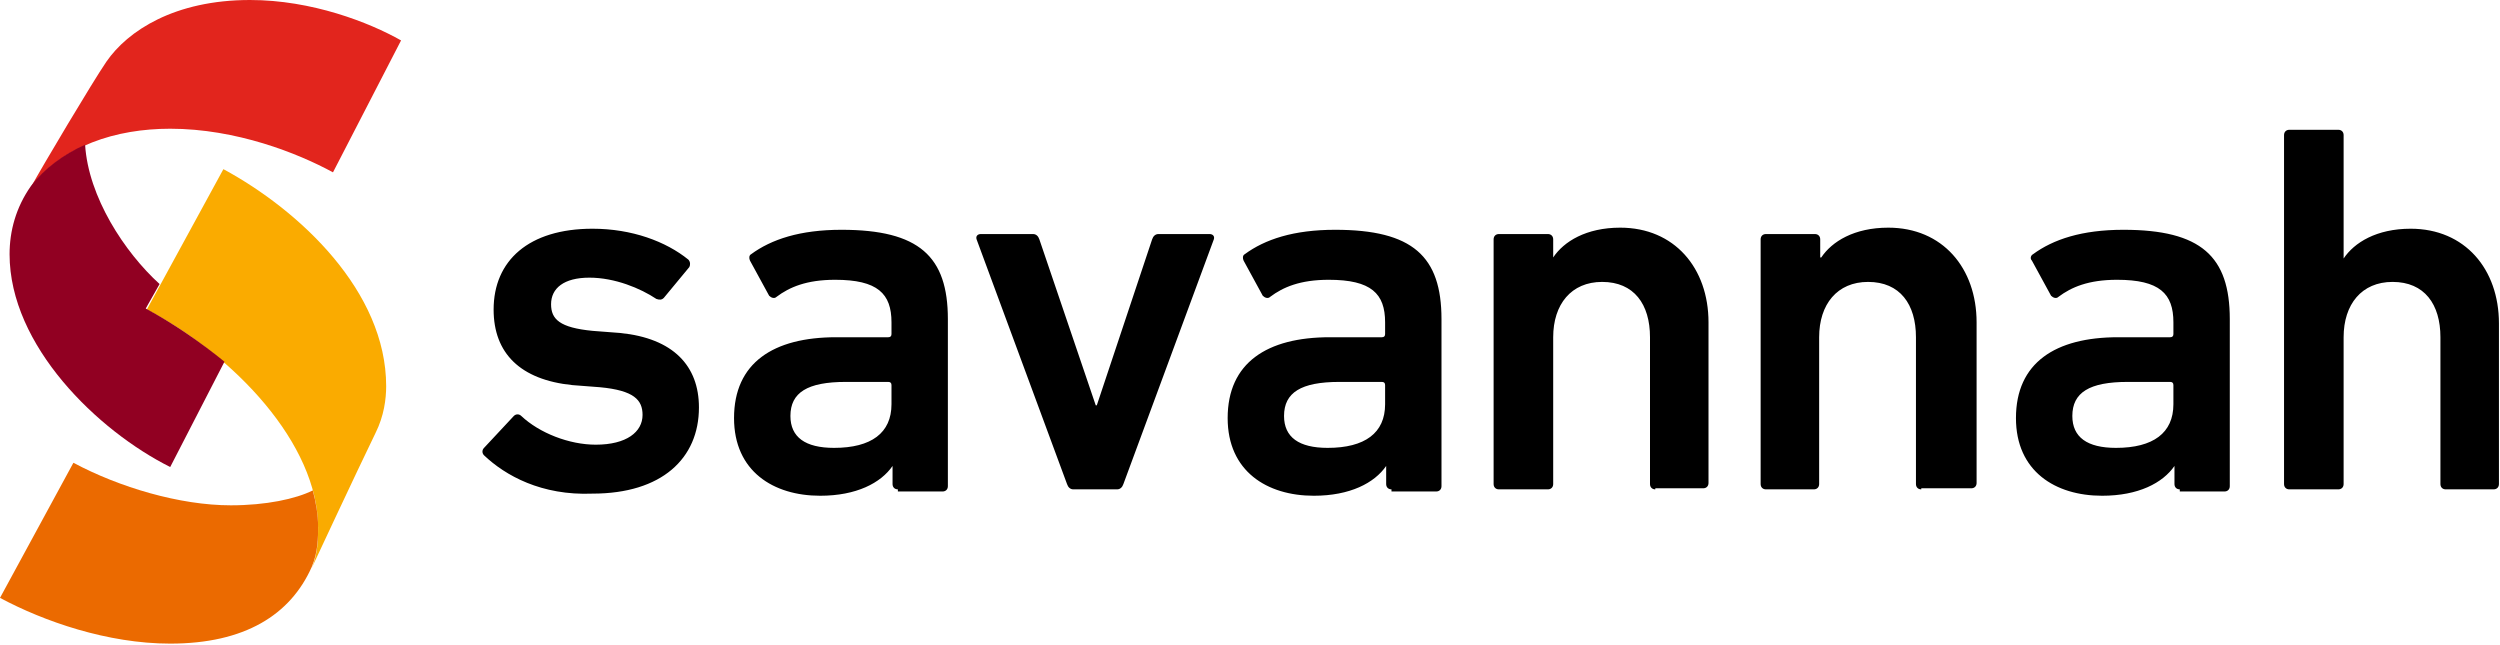 <svg xmlns="http://www.w3.org/2000/svg" xmlns:xlink="http://www.w3.org/1999/xlink" id="Art" x="0px" y="0px" viewBox="0 0 235 60.6" style="enable-background:new 0 0 235 60.6;" xml:space="preserve"><style type="text/css">	.st0{fill:#E2251D;}	.st1{fill:#FAAB00;}	.st2{fill:#910022;}	.st3{fill:#EB6A00;}</style><g>	<g id="Savannah_x5F_WordMark_x5F_RGB_x5F_White">		<path d="M45.5,42.8c-0.2-0.2-0.2-0.5,0-0.7l2.8-3c0.2-0.2,0.5-0.2,0.7,0c1.7,1.6,4.5,2.7,7,2.7c2.9,0,4.4-1.2,4.4-2.8   c0-1.4-0.8-2.3-4-2.6l-2.6-0.2c-4.9-0.5-7.4-3-7.4-7.1c0-4.6,3.3-7.6,9.3-7.6c3.7,0,6.9,1.2,9,2.9c0.2,0.2,0.2,0.5,0.1,0.7   l-2.4,2.9c-0.2,0.2-0.4,0.2-0.7,0.1c-1.5-1-3.9-2-6.3-2c-2.4,0-3.6,1-3.6,2.5c0,1.4,0.8,2.2,3.9,2.5l2.6,0.2c5,0.5,7.4,3.1,7.4,7   c0,4.8-3.5,8.1-10,8.1C50.9,46.6,47.5,44.7,45.5,42.8z M84.4,46c-0.3,0-0.5-0.2-0.5-0.5v-1.7h0c-1.1,1.6-3.4,2.8-6.8,2.8   c-4.4,0-8.1-2.3-8.1-7.3c0-5.2,3.7-7.6,9.6-7.6h4.9c0.2,0,0.3-0.1,0.3-0.3v-1.1c0-2.7-1.3-4-5.3-4c-2.7,0-4.3,0.7-5.5,1.6   c-0.2,0.2-0.5,0.1-0.7-0.1l-1.8-3.3c-0.1-0.2-0.1-0.5,0.1-0.6c1.9-1.4,4.6-2.3,8.5-2.3c7.3,0,10,2.5,10,8.4v15.7   c0,0.3-0.2,0.5-0.5,0.5H84.4z M83.8,38v-1.8c0-0.2-0.1-0.3-0.3-0.3h-4c-3.6,0-5.2,1-5.2,3.2c0,2,1.4,3,4.1,3   C81.9,42.1,83.8,40.7,83.8,38z M100.9,46c-0.3,0-0.5-0.2-0.6-0.5l-8.5-23c-0.1-0.3,0.1-0.5,0.4-0.5h4.9c0.3,0,0.5,0.2,0.6,0.5   l5.3,15.6h0.1l5.2-15.6c0.1-0.3,0.3-0.5,0.6-0.5h4.8c0.3,0,0.5,0.2,0.4,0.5l-8.5,23c-0.1,0.3-0.3,0.5-0.6,0.5H100.9z M130.8,46   c-0.3,0-0.5-0.2-0.5-0.5v-1.7h0c-1.1,1.6-3.4,2.8-6.8,2.8c-4.4,0-8.1-2.3-8.1-7.3c0-5.2,3.7-7.6,9.6-7.6h4.9   c0.2,0,0.3-0.1,0.3-0.3v-1.1c0-2.7-1.3-4-5.3-4c-2.7,0-4.3,0.7-5.5,1.6c-0.2,0.2-0.5,0.1-0.7-0.1l-1.8-3.3   c-0.1-0.2-0.1-0.5,0.1-0.6c1.9-1.4,4.6-2.3,8.5-2.3c7.3,0,10,2.5,10,8.4v15.7c0,0.3-0.2,0.5-0.5,0.5H130.8z M130.2,38v-1.8   c0-0.2-0.1-0.3-0.3-0.3h-4c-3.6,0-5.2,1-5.2,3.2c0,2,1.4,3,4.1,3C128.3,42.1,130.2,40.7,130.2,38z M155.6,46   c-0.3,0-0.5-0.2-0.5-0.5V31.7c0-3.1-1.5-5.2-4.5-5.2c-2.9,0-4.6,2.1-4.6,5.2v13.8c0,0.3-0.2,0.5-0.5,0.5h-4.6   c-0.3,0-0.5-0.2-0.5-0.5v-23c0-0.3,0.2-0.5,0.5-0.5h4.6c0.3,0,0.5,0.2,0.5,0.5v1.7h0c1-1.5,3.1-2.8,6.3-2.8c5.1,0,8.3,3.8,8.3,8.9   v15.1c0,0.3-0.2,0.5-0.5,0.5H155.6z M180.6,46c-0.3,0-0.5-0.2-0.5-0.5V31.7c0-3.1-1.5-5.2-4.5-5.2c-2.9,0-4.6,2.1-4.6,5.2v13.8   c0,0.3-0.2,0.5-0.5,0.5H166c-0.3,0-0.5-0.2-0.5-0.5v-23c0-0.3,0.2-0.5,0.5-0.5h4.6c0.3,0,0.5,0.2,0.5,0.5v1.7h0.1   c1-1.5,3.1-2.8,6.3-2.8c5.1,0,8.3,3.8,8.3,8.9v15.1c0,0.3-0.2,0.5-0.5,0.5H180.6z M204.9,46c-0.3,0-0.5-0.2-0.5-0.5v-1.7h0   c-1.1,1.6-3.4,2.8-6.8,2.8c-4.4,0-8.1-2.3-8.1-7.3c0-5.2,3.7-7.6,9.6-7.6h4.9c0.2,0,0.3-0.1,0.3-0.3v-1.1c0-2.7-1.3-4-5.3-4   c-2.7,0-4.3,0.7-5.5,1.6c-0.2,0.2-0.5,0.1-0.7-0.1l-1.8-3.3c-0.2-0.2-0.1-0.5,0.1-0.6c1.9-1.4,4.6-2.3,8.5-2.3   c7.3,0,10,2.5,10,8.4v15.7c0,0.3-0.2,0.5-0.5,0.5H204.9z M204.3,38v-1.8c0-0.2-0.1-0.3-0.3-0.3h-4c-3.6,0-5.2,1-5.2,3.2   c0,2,1.4,3,4.1,3C202.4,42.1,204.3,40.7,204.3,38z M229.9,46c-0.3,0-0.5-0.2-0.5-0.5V31.7c0-3.1-1.5-5.2-4.5-5.2   c-2.9,0-4.6,2.1-4.6,5.2v13.8c0,0.3-0.2,0.5-0.5,0.5h-4.6c-0.3,0-0.5-0.2-0.5-0.5V12.7c0-0.3,0.2-0.5,0.5-0.5h4.6   c0.3,0,0.5,0.2,0.5,0.5v11.6h0c1-1.5,3.1-2.8,6.3-2.8c5.1,0,8.3,3.8,8.3,8.9v15.1c0,0.3-0.2,0.5-0.5,0.5H229.9z"></path>	</g>	<g id="Savannah_x5F_Symbol_x5F_RGB">		<path class="st0" d="M37.7,3.8C34.7,2.1,29.3,0,23.5,0C16.4,0,12,2.9,10,5.8c-1.3,1.9-6,9.8-7.1,11.8c3-3.9,8-5.5,13.1-5.5   c6.2,0,12,2.3,15.3,4.1L37.7,3.8z"></path>		<path class="st1" d="M21,15.9c7.2,3.9,15.3,11.5,15.3,20.4c0,1.2-0.2,2.8-1,4.4c-1.8,3.7-6,12.7-6,12.7c0.6-1.4,0.6-2.8,0.6-3.8   c0-7.9-7.9-16.2-16.1-20.5L21,15.9z"></path>		<path class="st2" d="M13.7,29l1.3-2.3c-3.3-3-6.7-8.2-7-13.1c-2,0.9-3.8,2.2-5.1,3.9c-1.4,2-2,4.2-2,6.4c0,8.6,8.3,16.6,15.1,20   l5.1-9.9C18.9,32.2,16.3,30.4,13.7,29z"></path>		<path class="st3" d="M29.4,46.1c-1.6,0.8-4.4,1.4-7.7,1.4c-4.8,0-10.5-1.7-14.8-4L0,56.2c4.1,2.2,10.1,4.3,16,4.3   c7,0,11.3-2.7,13.3-7.2c0.6-1.4,0.6-2.8,0.6-3.8C29.9,48.4,29.7,47.2,29.4,46.1z"></path>	</g></g></svg>